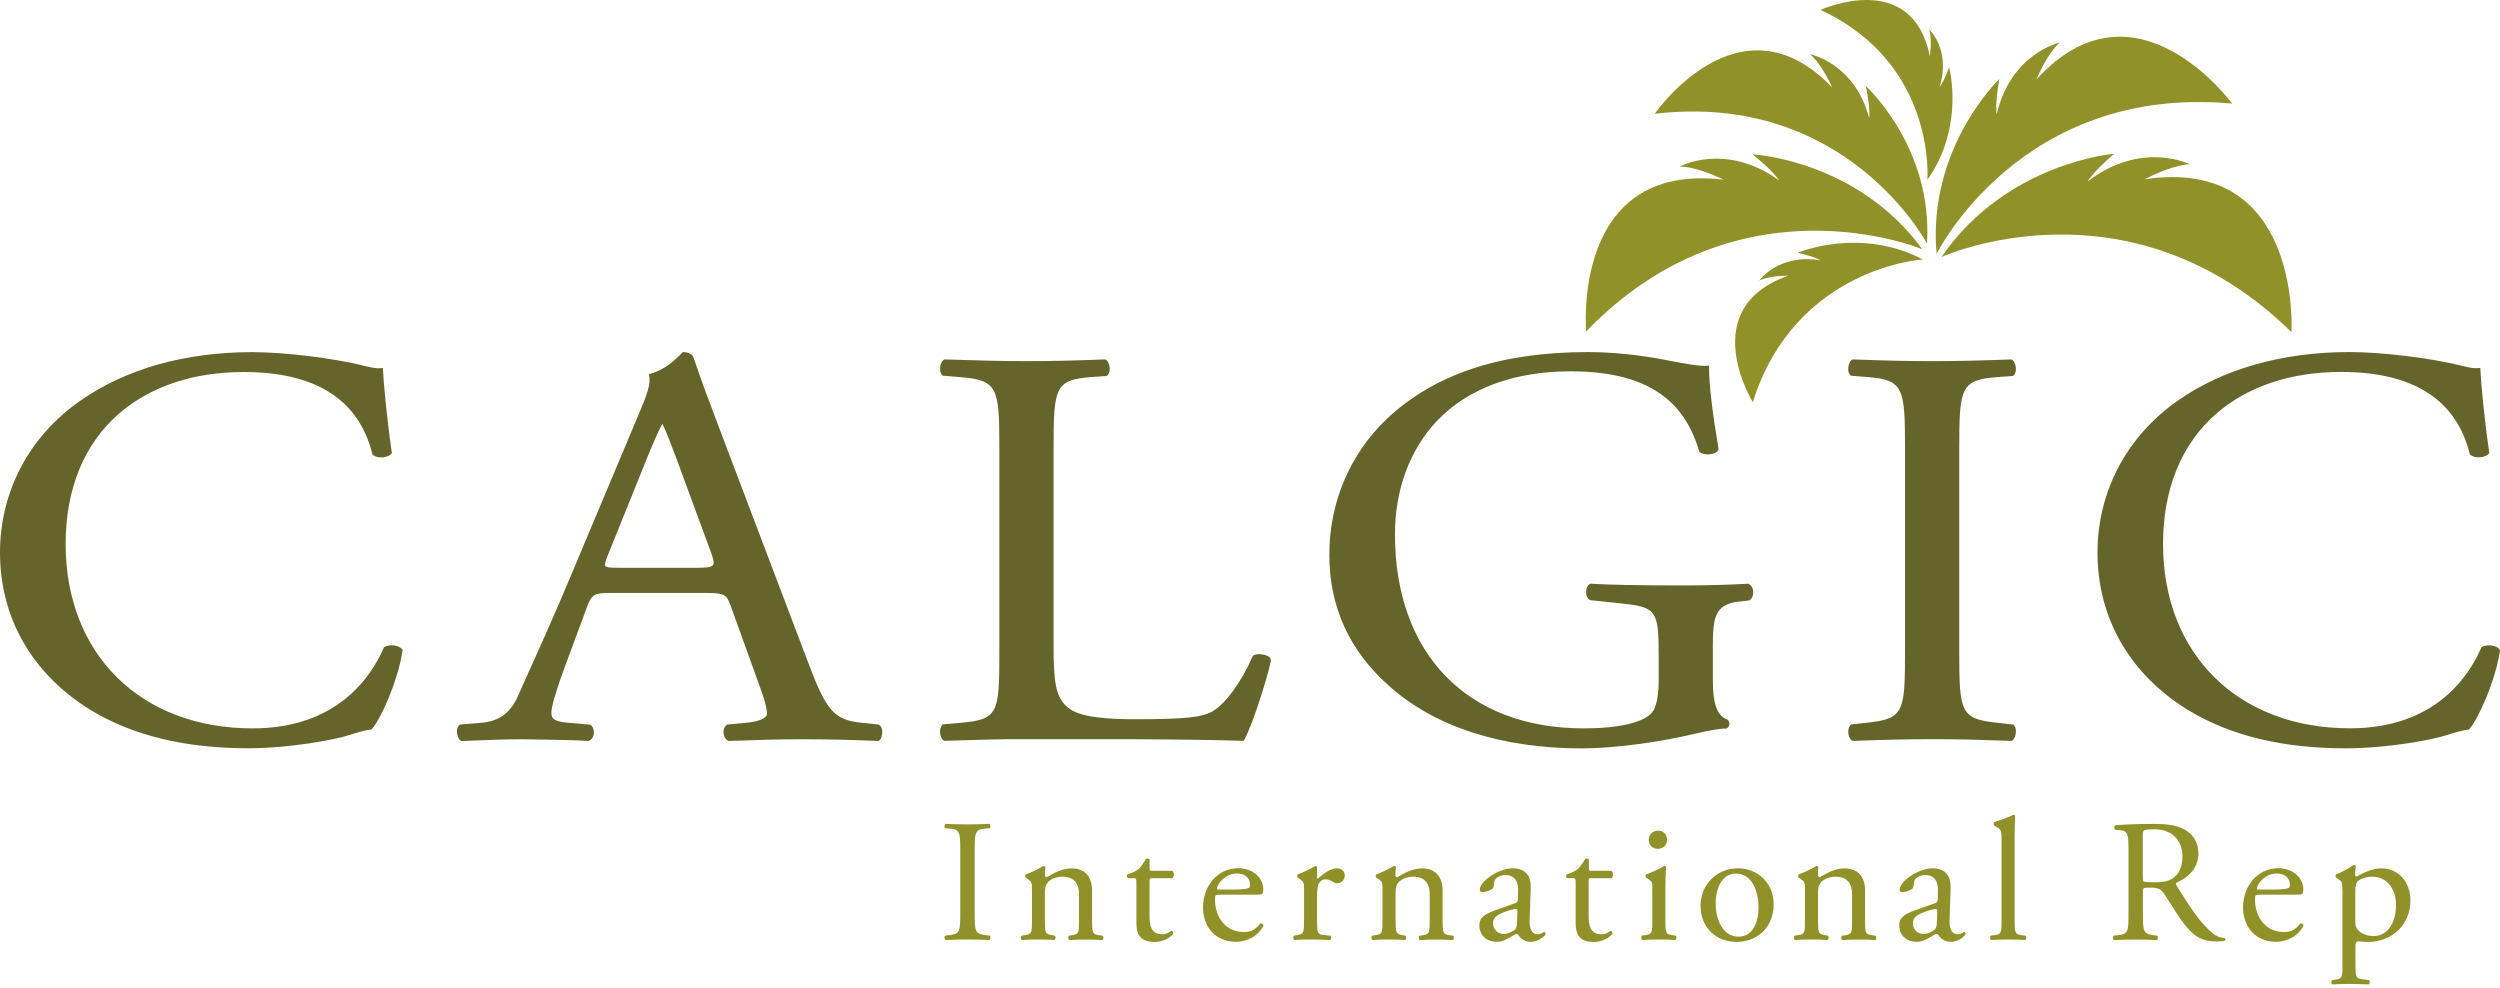 <svg width="200" height="79" viewBox="0 0 200 79" fill="none" xmlns="http://www.w3.org/2000/svg">
<g clip-path="url(#clip0_90_154)">
<path d="M76.822 68.07C76.822 66.593 76.792 66.355 75.964 66.284L75.61 66.254C75.526 66.201 75.55 65.95 75.64 65.909C76.342 65.939 76.822 65.95 77.41 65.95C77.998 65.95 78.448 65.939 79.156 65.909C79.24 65.95 79.27 66.201 79.186 66.254L78.832 66.284C78.004 66.355 77.974 66.593 77.974 68.07V73.035C77.974 74.517 78.004 74.708 78.832 74.809L79.186 74.851C79.27 74.904 79.246 75.16 79.156 75.202C78.454 75.172 77.974 75.16 77.41 75.16C76.822 75.16 76.342 75.172 75.64 75.202C75.556 75.16 75.526 74.934 75.61 74.851L75.964 74.809C76.792 74.708 76.822 74.517 76.822 73.035V68.07Z" fill="#909229"/>
<path d="M82.553 71.154C82.553 70.606 82.553 70.54 82.175 70.29L82.049 70.207C81.995 70.147 81.995 69.993 82.067 69.951C82.391 69.838 83.189 69.481 83.471 69.272C83.531 69.272 83.597 69.302 83.627 69.368C83.597 69.689 83.597 69.897 83.597 70.022C83.597 70.106 83.651 70.177 83.753 70.177C84.341 69.814 85.001 69.469 85.721 69.469C86.885 69.469 87.365 70.267 87.365 71.201V73.6C87.365 74.606 87.395 74.743 87.905 74.815L88.212 74.856C88.308 74.928 88.284 75.166 88.181 75.208C87.761 75.178 87.353 75.166 86.861 75.166C86.369 75.166 85.937 75.178 85.553 75.208C85.457 75.166 85.427 74.928 85.523 74.856L85.787 74.815C86.309 74.731 86.321 74.606 86.321 73.6V71.517C86.321 70.719 85.955 70.136 84.995 70.136C84.461 70.136 83.999 70.356 83.801 70.624C83.621 70.862 83.591 71.058 83.591 71.457V73.594C83.591 74.601 83.621 74.72 84.125 74.809L84.383 74.851C84.479 74.922 84.455 75.16 84.353 75.202C83.975 75.172 83.567 75.16 83.075 75.16C82.583 75.16 82.151 75.172 81.755 75.202C81.653 75.16 81.629 74.922 81.731 74.851L82.025 74.809C82.547 74.737 82.559 74.601 82.559 73.594V71.154H82.553Z" fill="#909229"/>
<path d="M92.214 70.249C91.974 70.249 91.962 70.29 91.962 70.582V73.19C91.962 73.999 92.058 74.743 92.982 74.743C93.126 74.743 93.252 74.714 93.36 74.672C93.486 74.63 93.672 74.475 93.714 74.475C93.828 74.475 93.882 74.63 93.852 74.714C93.6 75.005 93.09 75.357 92.376 75.357C91.17 75.357 90.912 74.684 90.912 73.85V70.653C90.912 70.278 90.9 70.249 90.618 70.249H90.228C90.144 70.189 90.126 70.04 90.186 69.957C90.594 69.832 90.942 69.647 91.086 69.522C91.266 69.356 91.536 68.981 91.674 68.701C91.746 68.671 91.914 68.671 91.968 68.772V69.397C91.968 69.647 91.98 69.665 92.22 69.665H93.786C93.954 69.79 93.924 70.165 93.798 70.255H92.214V70.249Z" fill="#909229"/>
<path d="M97.579 71.582C97.213 71.582 97.201 71.612 97.201 71.957C97.201 73.362 98.029 74.565 99.529 74.565C99.997 74.565 100.387 74.428 100.825 73.88C100.963 73.838 101.065 73.922 101.077 74.047C100.615 74.993 99.601 75.345 98.869 75.345C97.957 75.345 97.243 74.952 96.829 74.422C96.409 73.88 96.24 73.219 96.24 72.612C96.24 70.898 97.381 69.457 99.067 69.457C100.273 69.457 101.065 70.278 101.065 71.118C101.065 71.308 101.035 71.421 101.005 71.481C100.963 71.564 100.765 71.576 100.171 71.576H97.573L97.579 71.582ZM98.455 71.165C99.493 71.165 99.805 71.106 99.919 71.023C99.961 70.993 100.003 70.939 100.003 70.755C100.003 70.368 99.733 69.88 98.923 69.88C98.113 69.88 97.375 70.636 97.363 71.094C97.363 71.124 97.363 71.165 97.465 71.165H98.461H98.455Z" fill="#909229"/>
<path d="M104.318 71.154C104.318 70.606 104.318 70.54 103.939 70.29L103.813 70.207C103.753 70.147 103.753 69.993 103.825 69.951C104.15 69.838 104.894 69.481 105.248 69.272C105.32 69.284 105.362 69.314 105.362 69.368V70.177C105.362 70.249 105.374 70.29 105.404 70.302C105.896 69.897 106.43 69.463 106.952 69.463C107.3 69.463 107.582 69.689 107.582 70.022C107.582 70.487 107.204 70.665 106.976 70.665C106.838 70.665 106.766 70.624 106.664 70.57C106.454 70.427 106.244 70.344 106.046 70.344C105.824 70.344 105.65 70.469 105.542 70.624C105.404 70.82 105.362 71.225 105.362 71.695V73.594C105.362 74.601 105.392 74.767 105.926 74.809L106.43 74.851C106.532 74.922 106.502 75.16 106.4 75.202C105.74 75.172 105.332 75.16 104.84 75.16C104.348 75.16 103.909 75.172 103.549 75.202C103.453 75.16 103.423 74.922 103.519 74.851L103.789 74.809C104.306 74.726 104.324 74.601 104.324 73.594V71.154H104.318Z" fill="#909229"/>
<path d="M110.6 71.154C110.6 70.606 110.6 70.54 110.222 70.29L110.096 70.207C110.042 70.147 110.042 69.993 110.108 69.951C110.432 69.838 111.23 69.481 111.513 69.272C111.573 69.272 111.639 69.302 111.669 69.368C111.639 69.689 111.639 69.897 111.639 70.022C111.639 70.106 111.693 70.177 111.795 70.177C112.383 69.814 113.043 69.469 113.763 69.469C114.927 69.469 115.407 70.267 115.407 71.201V73.6C115.407 74.606 115.437 74.743 115.941 74.815L116.247 74.856C116.349 74.928 116.319 75.166 116.223 75.208C115.797 75.178 115.395 75.166 114.903 75.166C114.411 75.166 113.973 75.178 113.595 75.208C113.499 75.166 113.469 74.928 113.571 74.856L113.841 74.815C114.357 74.731 114.375 74.606 114.375 73.6V71.517C114.375 70.719 114.009 70.136 113.055 70.136C112.521 70.136 112.053 70.356 111.855 70.624C111.675 70.862 111.645 71.058 111.645 71.457V73.594C111.645 74.601 111.675 74.72 112.179 74.809L112.431 74.851C112.527 74.922 112.503 75.16 112.401 75.202C112.023 75.172 111.615 75.16 111.122 75.16C110.63 75.16 110.192 75.172 109.802 75.202C109.706 75.16 109.676 74.922 109.772 74.851L110.066 74.809C110.582 74.737 110.6 74.601 110.6 73.594V71.154Z" fill="#909229"/>
<path d="M121.198 72.267C121.408 72.195 121.432 72.07 121.432 71.862L121.45 71.219C121.468 70.701 121.294 70.005 120.424 70.005C120.034 70.005 119.554 70.201 119.524 70.636C119.512 70.856 119.494 71.023 119.386 71.106C119.175 71.273 118.797 71.374 118.581 71.374C118.455 71.374 118.383 71.302 118.383 71.177C118.383 70.451 119.968 69.463 121 69.463C122.032 69.463 122.506 70.046 122.458 71.094L122.374 73.523C122.344 74.16 122.47 74.737 123.016 74.737C123.16 74.737 123.286 74.696 123.37 74.648C123.442 74.606 123.508 74.553 123.55 74.553C123.604 74.553 123.652 74.636 123.652 74.731C123.652 74.803 123.16 75.345 122.47 75.345C122.134 75.345 121.798 75.22 121.558 74.91C121.504 74.827 121.42 74.714 121.33 74.714C121.234 74.714 121.06 74.839 120.784 74.993C120.472 75.16 120.166 75.345 119.77 75.345C119.374 75.345 119.025 75.238 118.785 75.023C118.515 74.785 118.347 74.44 118.347 74.047C118.347 73.505 118.617 73.184 119.518 72.862L121.192 72.261L121.198 72.267ZM120.328 74.72C120.61 74.72 121.042 74.511 121.186 74.374C121.354 74.208 121.354 74.011 121.366 73.719L121.396 72.898C121.396 72.743 121.336 72.713 121.252 72.713C121.168 72.713 120.928 72.773 120.676 72.85C119.848 73.13 119.44 73.338 119.44 73.88C119.44 74.118 119.608 74.714 120.328 74.714V74.72Z" fill="#909229"/>
<path d="M127.343 70.249C127.103 70.249 127.091 70.29 127.091 70.582V73.19C127.091 73.999 127.193 74.743 128.117 74.743C128.255 74.743 128.387 74.714 128.495 74.672C128.621 74.63 128.801 74.475 128.849 74.475C128.963 74.475 129.017 74.63 128.987 74.714C128.735 75.005 128.225 75.357 127.511 75.357C126.304 75.357 126.052 74.684 126.052 73.85V70.653C126.052 70.278 126.04 70.249 125.758 70.249H125.368C125.284 70.189 125.266 70.04 125.326 69.957C125.734 69.832 126.088 69.647 126.226 69.522C126.406 69.356 126.676 68.981 126.814 68.701C126.886 68.671 127.055 68.671 127.109 68.772V69.397C127.109 69.647 127.121 69.665 127.361 69.665H128.921C129.089 69.79 129.059 70.165 128.939 70.255H127.349L127.343 70.249Z" fill="#909229"/>
<path d="M132.191 71.154C132.191 70.606 132.191 70.54 131.813 70.29L131.687 70.207C131.627 70.147 131.627 69.993 131.699 69.951C132.023 69.838 132.821 69.481 133.145 69.272C133.217 69.272 133.271 69.302 133.283 69.356C133.253 69.844 133.229 70.511 133.229 71.082V73.594C133.229 74.601 133.259 74.737 133.763 74.809L134.057 74.851C134.153 74.922 134.129 75.16 134.027 75.202C133.607 75.172 133.199 75.16 132.707 75.16C132.215 75.16 131.783 75.172 131.387 75.202C131.291 75.16 131.261 74.922 131.357 74.851L131.657 74.809C132.173 74.737 132.185 74.601 132.185 73.594V71.154H132.191ZM133.361 67.177C133.361 67.677 133.007 67.903 132.617 67.903C132.179 67.903 131.897 67.582 131.897 67.207C131.897 66.742 132.233 66.451 132.659 66.451C133.085 66.451 133.361 66.784 133.361 67.177Z" fill="#909229"/>
<path d="M141.894 72.35C141.894 74.094 140.682 75.351 138.924 75.351C137.31 75.351 136.044 74.22 136.044 72.475C136.044 70.731 137.376 69.463 139.038 69.463C140.61 69.463 141.894 70.636 141.894 72.35ZM138.87 69.886C137.946 69.886 137.256 70.761 137.256 72.297C137.256 73.565 137.832 74.934 139.068 74.934C140.304 74.934 140.682 73.654 140.682 72.576C140.682 71.392 140.208 69.886 138.87 69.886Z" fill="#909229"/>
<path d="M144.397 71.154C144.397 70.606 144.397 70.54 144.019 70.29L143.893 70.207C143.833 70.147 143.833 69.993 143.905 69.951C144.229 69.838 145.027 69.481 145.309 69.272C145.369 69.272 145.435 69.302 145.465 69.368C145.435 69.689 145.435 69.897 145.435 70.022C145.435 70.106 145.495 70.177 145.591 70.177C146.179 69.814 146.839 69.469 147.559 69.469C148.723 69.469 149.203 70.267 149.203 71.201V73.6C149.203 74.606 149.233 74.743 149.737 74.815L150.043 74.856C150.14 74.928 150.116 75.166 150.013 75.208C149.593 75.178 149.185 75.166 148.693 75.166C148.201 75.166 147.769 75.178 147.391 75.208C147.295 75.166 147.265 74.928 147.361 74.856L147.631 74.815C148.153 74.731 148.165 74.606 148.165 73.6V71.517C148.165 70.719 147.799 70.136 146.845 70.136C146.311 70.136 145.843 70.356 145.651 70.624C145.471 70.862 145.441 71.058 145.441 71.457V73.594C145.441 74.601 145.471 74.72 145.975 74.809L146.227 74.851C146.329 74.922 146.299 75.16 146.197 75.202C145.819 75.172 145.411 75.16 144.919 75.16C144.427 75.16 143.995 75.172 143.599 75.202C143.503 75.16 143.473 74.922 143.569 74.851L143.863 74.809C144.385 74.737 144.397 74.601 144.397 73.594V71.154Z" fill="#909229"/>
<path d="M154.784 72.267C154.994 72.195 155.024 72.07 155.024 71.862L155.036 71.219C155.054 70.701 154.88 70.005 154.01 70.005C153.62 70.005 153.14 70.201 153.11 70.636C153.098 70.856 153.08 71.023 152.972 71.106C152.762 71.273 152.384 71.374 152.168 71.374C152.042 71.374 151.976 71.302 151.976 71.177C151.976 70.451 153.56 69.463 154.586 69.463C155.612 69.463 156.092 70.046 156.05 71.094L155.966 73.523C155.936 74.16 156.062 74.737 156.614 74.737C156.758 74.737 156.884 74.696 156.968 74.648C157.04 74.606 157.106 74.553 157.148 74.553C157.202 74.553 157.244 74.636 157.244 74.731C157.244 74.803 156.758 75.345 156.062 75.345C155.726 75.345 155.39 75.22 155.15 74.91C155.096 74.827 155.012 74.714 154.922 74.714C154.826 74.714 154.652 74.839 154.376 74.993C154.07 75.16 153.758 75.345 153.362 75.345C152.966 75.345 152.618 75.238 152.378 75.023C152.108 74.785 151.94 74.44 151.94 74.047C151.94 73.505 152.21 73.184 153.11 72.862L154.784 72.261V72.267ZM153.914 74.72C154.196 74.72 154.634 74.511 154.772 74.374C154.94 74.208 154.94 74.011 154.952 73.719L154.982 72.898C154.982 72.743 154.922 72.713 154.838 72.713C154.754 72.713 154.514 72.773 154.262 72.85C153.434 73.13 153.026 73.338 153.026 73.88C153.026 74.118 153.194 74.714 153.914 74.714V74.72Z" fill="#909229"/>
<path d="M161.169 73.594C161.169 74.601 161.199 74.737 161.703 74.809L162.039 74.851C162.135 74.922 162.111 75.16 162.009 75.202C161.547 75.172 161.139 75.16 160.647 75.16C160.155 75.16 159.717 75.172 159.297 75.202C159.201 75.16 159.171 74.922 159.267 74.851L159.591 74.809C160.113 74.737 160.125 74.601 160.125 73.594V67.29C160.125 66.468 160.113 66.385 159.687 66.135L159.549 66.046C159.477 66.004 159.477 65.808 159.549 65.766C159.903 65.653 160.563 65.444 161.067 65.183C161.127 65.183 161.181 65.212 161.211 65.266C161.193 65.683 161.169 66.379 161.169 66.998V73.594Z" fill="#909229"/>
<path d="M170.278 68.058C170.278 66.736 170.236 66.498 169.66 66.427L169.21 66.373C169.114 66.302 169.114 66.081 169.228 66.022C170.014 65.951 170.986 65.915 172.36 65.915C173.231 65.915 174.065 65.986 174.707 66.332C175.379 66.683 175.871 67.308 175.871 68.284C175.871 69.612 174.815 70.338 174.113 70.612C174.041 70.695 174.113 70.838 174.185 70.951C175.313 72.749 176.057 73.862 177.011 74.66C177.251 74.868 177.599 75.023 177.983 75.053C178.055 75.083 178.067 75.19 177.995 75.249C177.869 75.291 177.647 75.321 177.377 75.321C176.177 75.321 175.463 74.97 174.467 73.565C174.101 73.047 173.525 72.082 173.093 71.457C172.876 71.148 172.654 71.011 172.096 71.011C171.46 71.011 171.436 71.023 171.436 71.314V73.071C171.436 74.535 171.466 74.702 172.282 74.815L172.576 74.857C172.66 74.928 172.636 75.166 172.546 75.208C171.916 75.178 171.436 75.166 170.872 75.166C170.284 75.166 169.774 75.178 169.114 75.208C169.03 75.166 169.006 74.958 169.084 74.857L169.438 74.815C170.254 74.714 170.278 74.535 170.278 73.071V68.064V68.058ZM171.43 70.046C171.43 70.302 171.43 70.451 171.472 70.511C171.514 70.552 171.724 70.582 172.444 70.582C172.948 70.582 173.483 70.528 173.891 70.219C174.269 69.927 174.593 69.439 174.593 68.487C174.593 67.385 173.903 66.343 172.342 66.343C171.472 66.343 171.424 66.397 171.424 66.79V70.052L171.43 70.046Z" fill="#909229"/>
<path d="M180.779 71.582C180.413 71.582 180.401 71.612 180.401 71.957C180.401 73.362 181.23 74.565 182.736 74.565C183.198 74.565 183.594 74.428 184.026 73.88C184.164 73.838 184.266 73.922 184.278 74.047C183.816 74.993 182.802 75.345 182.07 75.345C181.158 75.345 180.443 74.952 180.035 74.422C179.615 73.88 179.441 73.219 179.441 72.612C179.441 70.898 180.581 69.457 182.268 69.457C183.474 69.457 184.266 70.278 184.266 71.118C184.266 71.308 184.236 71.421 184.212 71.481C184.164 71.564 183.972 71.576 183.384 71.576H180.785L180.779 71.582ZM181.65 71.165C182.688 71.165 183 71.106 183.108 71.023C183.15 70.993 183.192 70.939 183.192 70.755C183.192 70.368 182.922 69.88 182.112 69.88C181.302 69.88 180.563 70.636 180.551 71.094C180.551 71.124 180.551 71.165 180.647 71.165H181.65Z" fill="#909229"/>
<path d="M187.386 71.154C187.386 70.606 187.386 70.54 187.008 70.29L186.882 70.207C186.828 70.147 186.828 69.993 186.9 69.951C187.266 69.796 187.926 69.463 188.292 69.195C188.377 69.195 188.431 69.225 188.461 69.296C188.431 69.546 188.407 69.755 188.407 69.939C188.407 70.034 188.437 70.124 188.533 70.124C188.719 70.04 189.601 69.469 190.501 69.469C191.917 69.469 192.835 70.612 192.835 72.023C192.835 73.964 191.401 75.357 189.409 75.357C189.151 75.357 188.761 75.327 188.635 75.303C188.509 75.333 188.437 75.398 188.437 75.69V77.154C188.437 78.143 188.467 78.268 188.971 78.339L189.523 78.405C189.619 78.482 189.595 78.714 189.493 78.756C188.821 78.732 188.413 78.714 187.914 78.714C187.416 78.714 186.99 78.732 186.594 78.756C186.498 78.714 186.468 78.482 186.57 78.405L186.864 78.363C187.38 78.292 187.398 78.155 187.398 77.149V71.154H187.386ZM188.425 73.743C188.425 74.19 188.569 74.362 188.845 74.583C189.127 74.791 189.565 74.886 189.859 74.886C191.011 74.886 191.683 73.833 191.683 72.38C191.683 71.267 191.053 70.136 189.787 70.136C189.181 70.136 188.749 70.356 188.593 70.528C188.467 70.683 188.425 70.892 188.425 71.356V73.749V73.743Z" fill="#909229"/>
<path d="M153.842 20.753C153.842 20.753 143.635 21.354 140.226 32.172C140.226 32.172 135.594 24.664 143.077 22.051C143.077 22.051 141.594 22.033 140.742 22.444C140.742 22.444 142.278 20.265 145.639 20.825C145.639 20.825 145.231 20.545 143.821 20.223C143.821 20.223 148.753 18.104 153.842 20.759" fill="#909229"/>
<path d="M154.16 19.491C154.16 19.491 147.751 7.293 132.377 9.103C132.377 9.103 139.17 -0.738 146.575 6.995C146.575 6.995 145.777 5.162 144.799 4.34C144.799 4.34 148.375 5.019 149.533 9.454C149.533 9.454 149.653 8.787 149.269 6.888C149.269 6.888 154.646 11.77 154.16 19.485" fill="#909229"/>
<path d="M153.794 19.944C153.794 19.944 139.164 13.788 126.893 26.516C126.893 26.516 125.662 12.895 137.898 14.377C137.898 14.377 135.846 13.335 134.375 13.323C134.375 13.323 138.03 11.335 142.321 14.425C142.321 14.425 141.942 13.746 140.202 12.347C140.202 12.347 148.543 12.77 153.794 19.949" fill="#909229"/>
<path d="M154.934 20.307C154.934 20.307 161.625 6.721 178.571 8.287C178.571 8.287 170.83 -2.34 162.909 6.364C162.909 6.364 163.731 4.328 164.793 3.399C164.793 3.399 160.887 4.239 159.735 9.144C159.735 9.144 159.579 8.424 159.945 6.322C159.945 6.322 154.178 11.829 154.928 20.301" fill="#909229"/>
<path d="M155.312 20.563C155.312 20.563 170.254 13.77 183.318 26.57C183.318 26.57 184.176 12.448 171.58 14.341C171.58 14.341 173.669 13.204 175.193 13.145C175.193 13.145 171.346 11.198 167.014 14.514C167.014 14.514 167.386 13.8 169.138 12.3C169.138 12.3 160.527 12.984 155.318 20.557" fill="#909229"/>
<path d="M154.19 14.401C154.19 14.401 154.946 5.102 145.639 0.792C145.639 0.792 152.984 -2.554 154.388 4.513C154.388 4.513 154.592 3.173 154.334 2.352C154.334 2.352 156.098 3.989 155.162 6.965C155.162 6.965 155.474 6.626 155.93 5.388C155.93 5.388 157.214 10.091 154.184 14.401" fill="#909229"/>
<path d="M30.742 51.77L30.718 51.788L30.706 51.811C29.662 54.222 26.907 58.271 20.205 58.271C11.258 58.271 5.251 52.341 5.251 43.519C5.251 39.137 6.715 35.541 9.481 33.124C12.002 30.921 15.464 29.761 19.497 29.761C25.263 29.761 28.726 31.975 29.794 36.345V36.374L29.824 36.392C30.226 36.702 31.036 36.642 31.324 36.285L31.348 36.255V36.22C30.952 33.529 30.688 30.642 30.634 29.534V29.439L30.532 29.451C30.124 29.493 29.8 29.421 29.272 29.296L29.146 29.266C26.625 28.641 22.761 28.171 20.157 28.171C14.798 28.171 10.051 29.516 6.427 32.058C2.34 34.898 0 39.327 0 44.197C0 49.436 2.568 53.913 7.237 56.794C10.651 58.86 14.792 59.86 19.899 59.86C23.103 59.86 26.776 59.188 27.934 58.806C28.462 58.634 29.08 58.443 29.692 58.354H29.728L29.752 58.324C30.484 57.485 31.834 54.478 32.206 52.038V52.002L32.194 51.972C31.966 51.621 31.156 51.502 30.748 51.764L30.742 51.77Z" fill="#65642B"/>
<path d="M70.311 57.967L68.901 57.818C66.741 57.592 66.111 56.878 64.67 53.05L57.727 34.743L57.386 33.839C56.737 32.124 56.059 30.344 55.501 28.647C55.405 28.344 55.099 28.171 54.655 28.171H54.613L54.583 28.201C53.989 28.832 53.161 29.6 51.997 29.909L51.913 29.933L51.931 30.016C52.075 30.707 51.781 31.558 51.073 33.196L45.906 45.495C44.43 49.043 43.272 51.591 42.431 53.455C42.053 54.288 41.729 55.008 41.453 55.645C40.859 57.026 39.917 57.717 38.495 57.824L36.797 57.961L36.773 57.979C36.623 58.092 36.539 58.312 36.557 58.58C36.575 58.89 36.701 59.158 36.887 59.271L36.911 59.283H36.941C37.259 59.271 37.601 59.259 37.955 59.241C39.155 59.194 40.517 59.14 41.795 59.14C42.425 59.152 43.002 59.164 43.53 59.17C45.018 59.194 46.092 59.211 47.058 59.277H47.082L47.1 59.271C47.328 59.176 47.484 58.955 47.508 58.675C47.538 58.384 47.424 58.104 47.214 57.973L45.498 57.824C44.214 57.729 44.112 57.425 44.112 57.003C44.112 56.503 44.484 55.24 45.222 53.252L46.992 48.472C47.322 47.573 47.562 47.436 48.828 47.436H56.479C57.992 47.436 58.136 47.573 58.472 48.513L60.704 54.705C61.028 55.58 61.358 56.544 61.358 57.092C61.358 57.455 60.728 57.729 59.666 57.824L58.202 57.961L58.16 57.973C57.968 58.098 57.859 58.348 57.883 58.634C57.907 58.926 58.051 59.17 58.274 59.271H58.292L58.316 59.277C58.61 59.265 58.922 59.259 59.246 59.247C60.56 59.199 62.192 59.14 64.136 59.14C66.243 59.14 68.019 59.182 70.263 59.277H70.293L70.317 59.259C70.479 59.14 70.593 58.842 70.581 58.539C70.575 58.277 70.479 58.074 70.311 57.967ZM57.031 45.209C56.905 45.388 56.473 45.423 55.819 45.423H49.59C48.924 45.423 48.516 45.412 48.426 45.281C48.348 45.167 48.45 44.864 48.612 44.453L51.811 36.529C52.345 35.214 52.813 34.196 52.987 33.904C53.275 34.452 53.701 35.583 54.079 36.589L56.857 44.132C57.061 44.685 57.157 45.037 57.043 45.203L57.031 45.209Z" fill="#65642B"/>
<path d="M101.395 52.478C101.065 52.317 100.495 52.27 100.249 52.454L100.231 52.466L100.219 52.49C99.289 54.621 97.993 56.372 96.919 56.955C96.121 57.354 95.046 57.538 90.78 57.538C86.987 57.538 85.913 57.044 85.319 56.514C84.443 55.681 84.287 54.514 84.287 51.663V35.815C84.287 31.005 84.401 30.386 87.293 30.165L88.505 30.076L88.547 30.064C88.704 29.969 88.787 29.743 88.775 29.451C88.757 29.177 88.65 28.861 88.439 28.766L88.421 28.754H88.397C86.009 28.844 84.221 28.891 82.169 28.891C80.116 28.891 78.448 28.85 75.586 28.754H75.562L75.544 28.76C75.334 28.856 75.226 29.177 75.208 29.445C75.19 29.737 75.274 29.963 75.43 30.058L76.738 30.165C79.828 30.386 79.948 31.011 79.948 35.815V52.21C79.948 57.009 79.852 57.544 76.99 57.812L75.436 57.949L75.412 57.967C75.208 58.152 75.178 58.473 75.214 58.717C75.256 58.985 75.376 59.188 75.538 59.259H75.556L75.58 59.265C78.34 59.176 80.002 59.128 82.163 59.128H86.825C92.262 59.128 96.979 59.182 99.439 59.265H99.493L99.523 59.217C100.261 57.949 101.665 53.306 101.665 52.794C101.665 52.704 101.617 52.579 101.401 52.472L101.395 52.478Z" fill="#65642B"/>
<path d="M139.914 46.709L139.89 46.697H139.866C138.168 46.793 136.464 46.834 134.501 46.834C131.291 46.834 128.657 46.787 127.265 46.697H127.247L127.229 46.703C127.031 46.781 126.892 47.031 126.886 47.34C126.88 47.59 126.965 47.894 127.229 48.013L129.485 48.251C132.545 48.561 132.695 48.763 132.695 52.579V54.401C132.695 56.193 132.323 56.794 132.203 56.943C131.603 57.777 129.545 58.271 126.706 58.271C117.387 58.271 111.597 52.317 111.597 42.739C111.597 39.173 112.791 35.958 114.951 33.678C117.417 31.082 121.114 29.707 125.638 29.707C131.405 29.707 134.676 31.743 135.936 36.113V36.136L135.96 36.154C136.182 36.357 136.65 36.386 136.974 36.315C137.232 36.255 137.406 36.136 137.472 35.982L137.484 35.958V35.934C136.968 32.868 136.722 30.713 136.722 29.344V29.237L136.614 29.254C136.074 29.338 134.682 29.07 133.757 28.897L133.505 28.85C132.743 28.689 130.025 28.165 127.055 28.165C120.04 28.165 114.765 29.915 110.93 33.523C107.972 36.357 106.346 40.214 106.346 44.388C106.346 48.561 107.966 52.038 111.038 54.794C114.687 58.116 120.052 59.872 126.55 59.872C129.047 59.872 132.617 59.408 135.642 58.687C136.446 58.497 137.454 58.283 138.102 58.283H138.132L138.156 58.265C138.27 58.187 138.342 58.062 138.354 57.925C138.36 57.788 138.312 57.663 138.216 57.58L138.186 57.562C137.376 57.276 137.028 56.336 137.028 54.413V51.859C137.028 49.49 137.118 48.341 139.128 48.126L139.962 48.031L139.98 48.013C140.178 47.864 140.28 47.59 140.256 47.305C140.232 47.037 140.106 46.823 139.92 46.721L139.914 46.709Z" fill="#65642B"/>
<path d="M159.741 30.165L161.007 30.076L161.049 30.064C161.205 29.969 161.289 29.737 161.271 29.445C161.253 29.177 161.145 28.861 160.935 28.766L160.917 28.754H160.893C158.499 28.844 156.704 28.891 154.616 28.891C152.528 28.891 150.686 28.844 148.237 28.754H148.213L148.195 28.76C147.985 28.856 147.877 29.171 147.859 29.445C147.841 29.737 147.931 29.963 148.087 30.058L149.395 30.165C152.288 30.386 152.402 31.017 152.402 35.904V52.121C152.402 56.961 152.306 57.503 149.395 57.812L148.129 57.949H148.099L148.075 57.973C147.871 58.158 147.835 58.479 147.871 58.717C147.913 58.985 148.033 59.188 148.195 59.259L148.213 59.271H148.237C150.734 59.182 152.492 59.134 154.616 59.134C156.74 59.134 158.397 59.182 160.893 59.271H160.917L160.935 59.265C161.145 59.17 161.253 58.854 161.271 58.586C161.289 58.294 161.205 58.062 161.049 57.967L159.747 57.818C156.836 57.509 156.74 56.967 156.74 52.127V35.91C156.74 31.023 156.854 30.392 159.747 30.171L159.741 30.165Z" fill="#65642B"/>
<path d="M199.982 51.978C199.892 51.829 199.7 51.722 199.448 51.663C199.112 51.591 198.758 51.627 198.542 51.764L198.518 51.782L198.506 51.806C197.462 54.217 194.707 58.265 187.998 58.265C179.057 58.265 173.044 52.335 173.044 43.513C173.044 39.131 174.509 35.535 177.275 33.118C179.795 30.915 183.258 29.755 187.29 29.755C193.051 29.755 196.514 31.969 197.588 36.339V36.369L197.618 36.386C198.02 36.696 198.83 36.636 199.118 36.279L199.142 36.249V36.214C198.74 33.499 198.476 30.618 198.428 29.528V29.433L198.326 29.445C197.918 29.487 197.594 29.415 197.066 29.29L196.94 29.26C194.419 28.635 190.555 28.165 187.95 28.165C182.592 28.165 177.839 29.51 174.221 32.053C170.14 34.904 167.8 39.333 167.8 44.203C167.8 49.442 170.368 53.919 175.037 56.8C178.451 58.866 182.592 59.866 187.698 59.866C190.909 59.866 194.581 59.194 195.727 58.812C196.262 58.64 196.88 58.449 197.486 58.36H197.522L197.546 58.33C198.278 57.491 199.634 54.484 200 52.044V52.008L199.988 51.978H199.982Z" fill="#65642B"/>
</g>
<defs>
<clipPath id="clip0_90_154">
<rect width="200" height="78.75" fill="white"/>
</clipPath>
</defs>
</svg>
